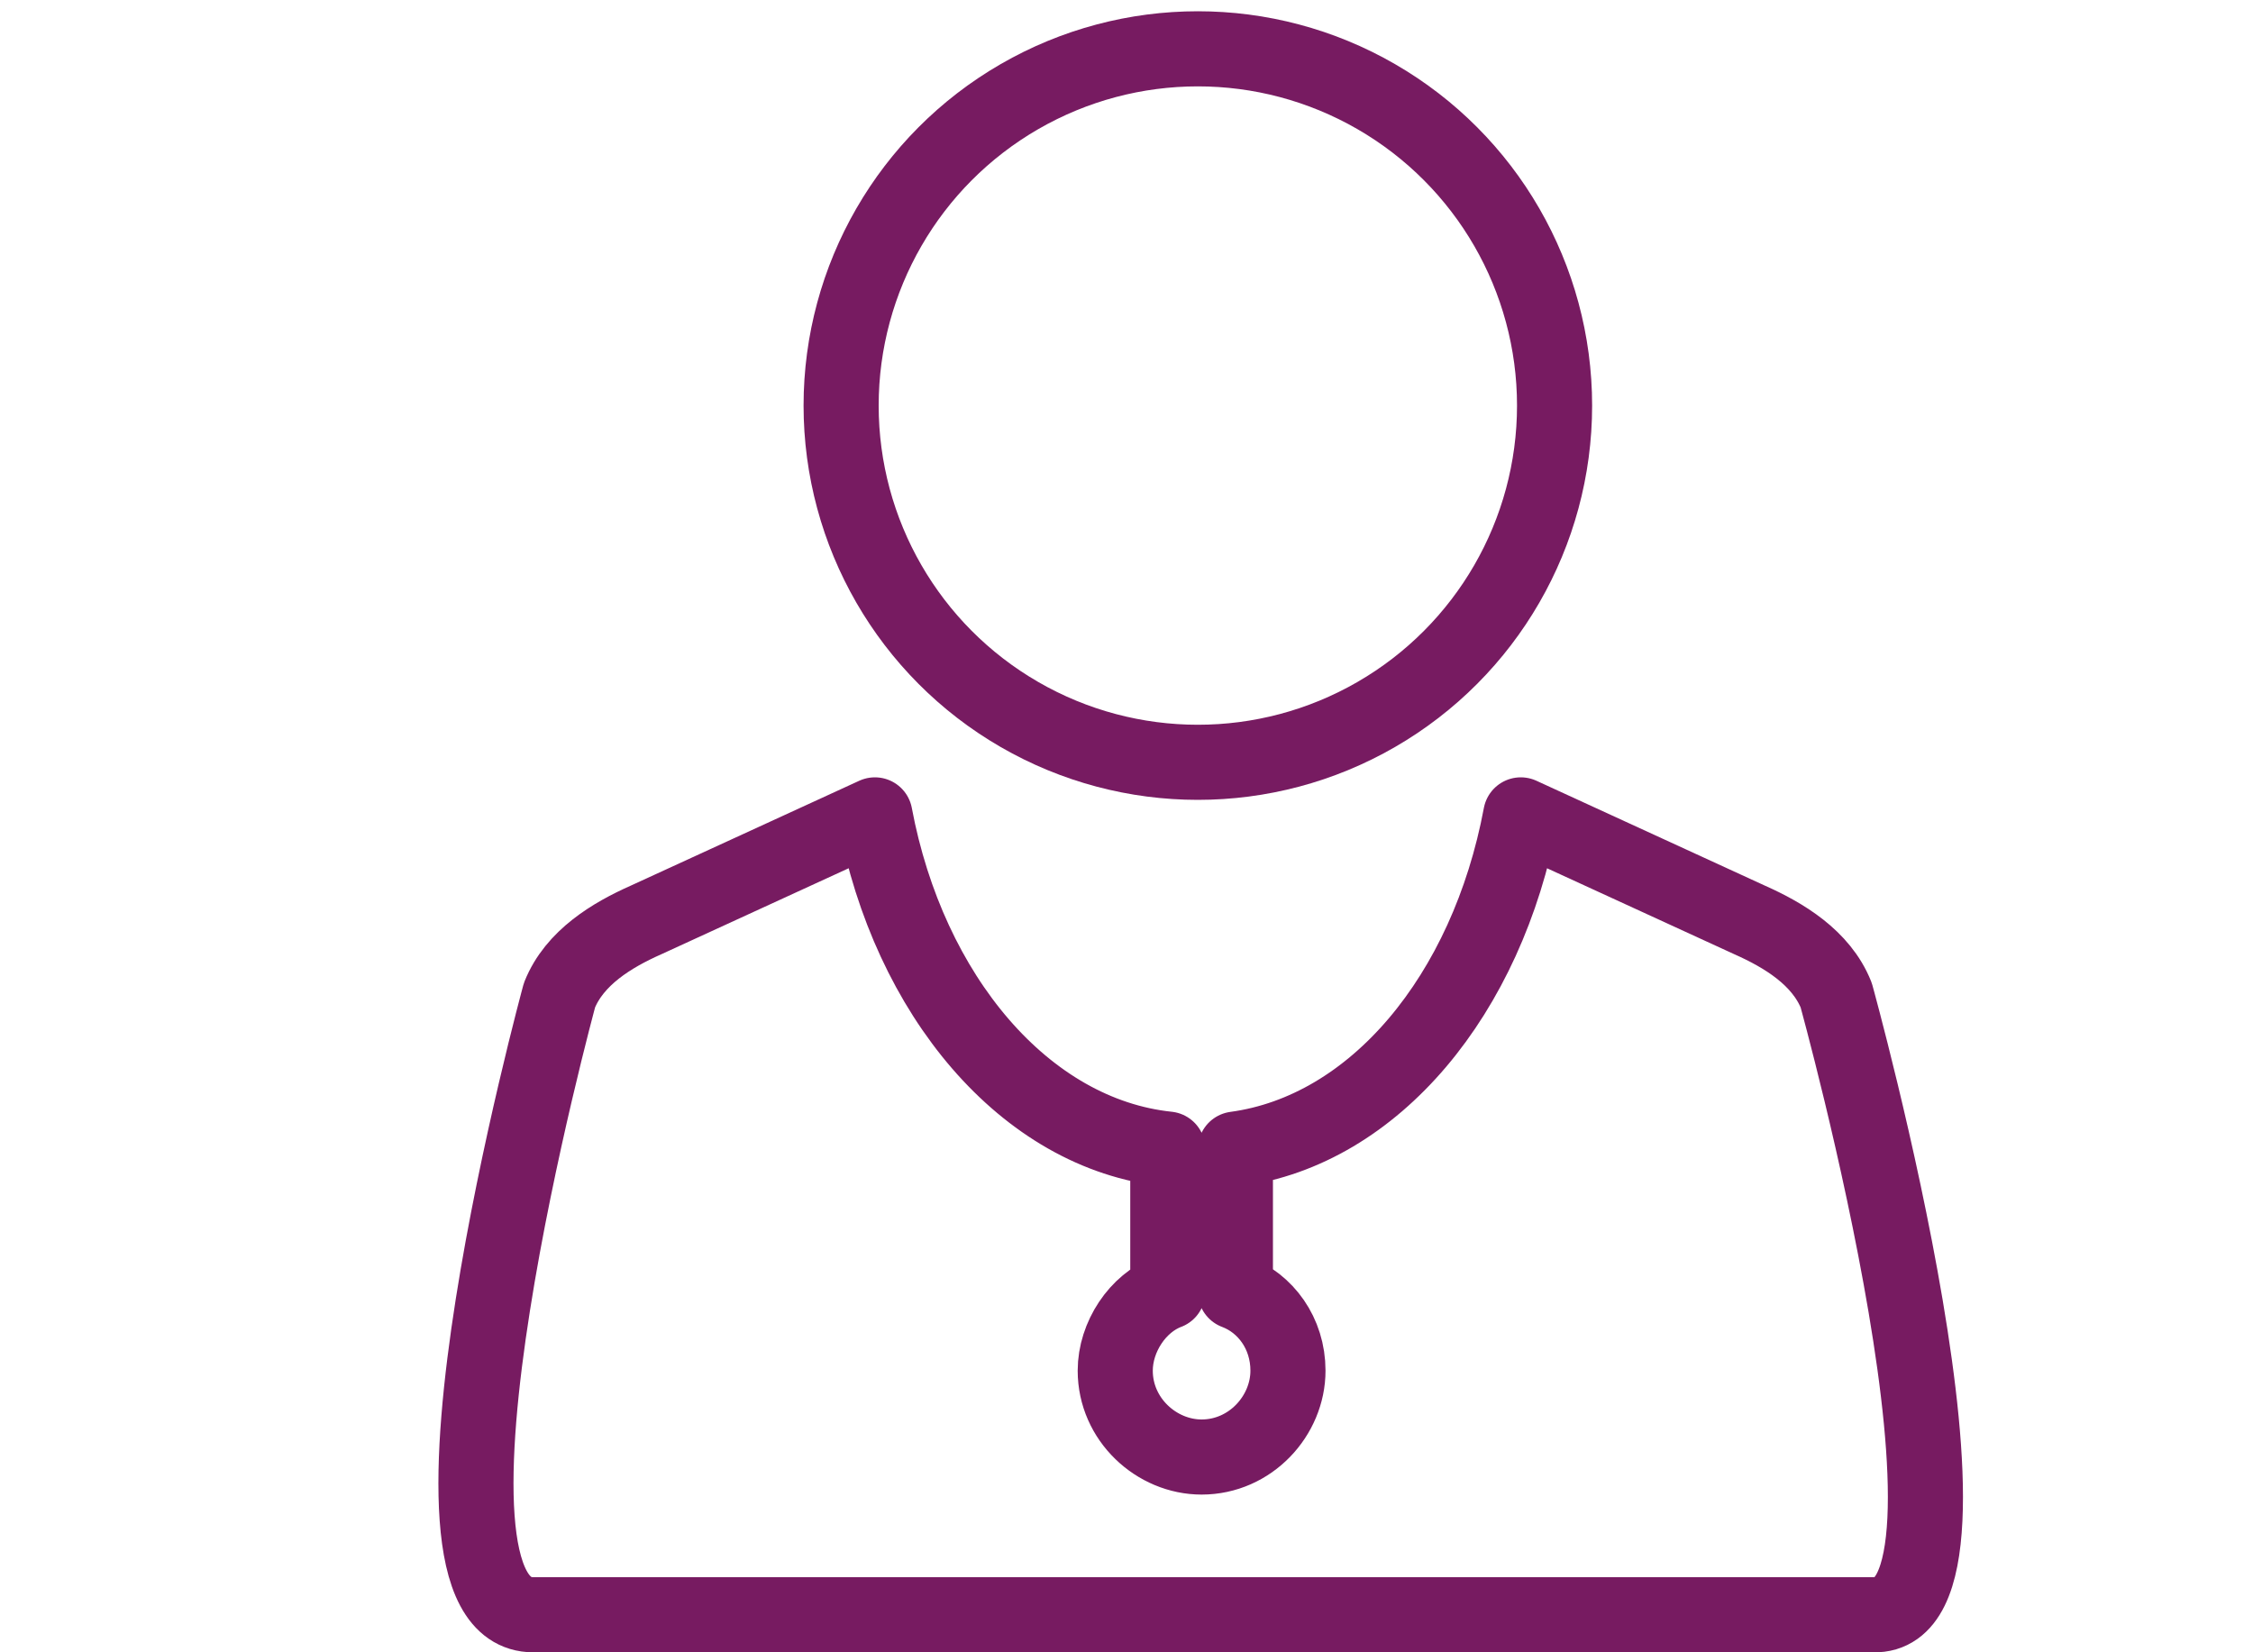 <?xml version="1.0" encoding="utf-8"?>
<!-- Generator: Adobe Illustrator 24.0.0, SVG Export Plug-In . SVG Version: 6.00 Build 0)  -->
<svg version="1.1" id="Layer_1" xmlns="http://www.w3.org/2000/svg" xmlns:xlink="http://www.w3.org/1999/xlink" x="0px" y="0px"
	 viewBox="0 0 60 44" style="enable-background:new 0 0 60 44;" xml:space="preserve">
<style type="text/css">
	.st0{fill:none;stroke:#771B61;stroke-width:2;stroke-miterlimit:10;}
	.st1{fill:none;stroke:#771B61;stroke-width:2;stroke-linecap:round;stroke-linejoin:round;stroke-miterlimit:10;}
</style>
<g>
	<circle class="st0" cx="31.9" cy="10.8" r="9.5"/>
	<g>
		<path class="st1" d="M48.9,26.5c-0.4-1-1.4-1.6-2.3-2l-6.1-2.8c-0.9,4.8-3.9,8.4-7.6,8.9v3.8c0.8,0.3,1.4,1.1,1.4,2.1
			c0,1.2-1,2.3-2.3,2.3c-1.2,0-2.3-1-2.3-2.3c0-0.9,0.6-1.8,1.4-2.1v-3.8c-3.8-0.4-6.9-4.1-7.8-8.9l-6.1,2.8c-0.9,0.4-1.9,1-2.3,2
			c0,0-4.5,16.5-0.7,16.5h35.7C53.5,43.1,48.9,26.5,48.9,26.5z"/>
	</g>
</g>
</svg>
